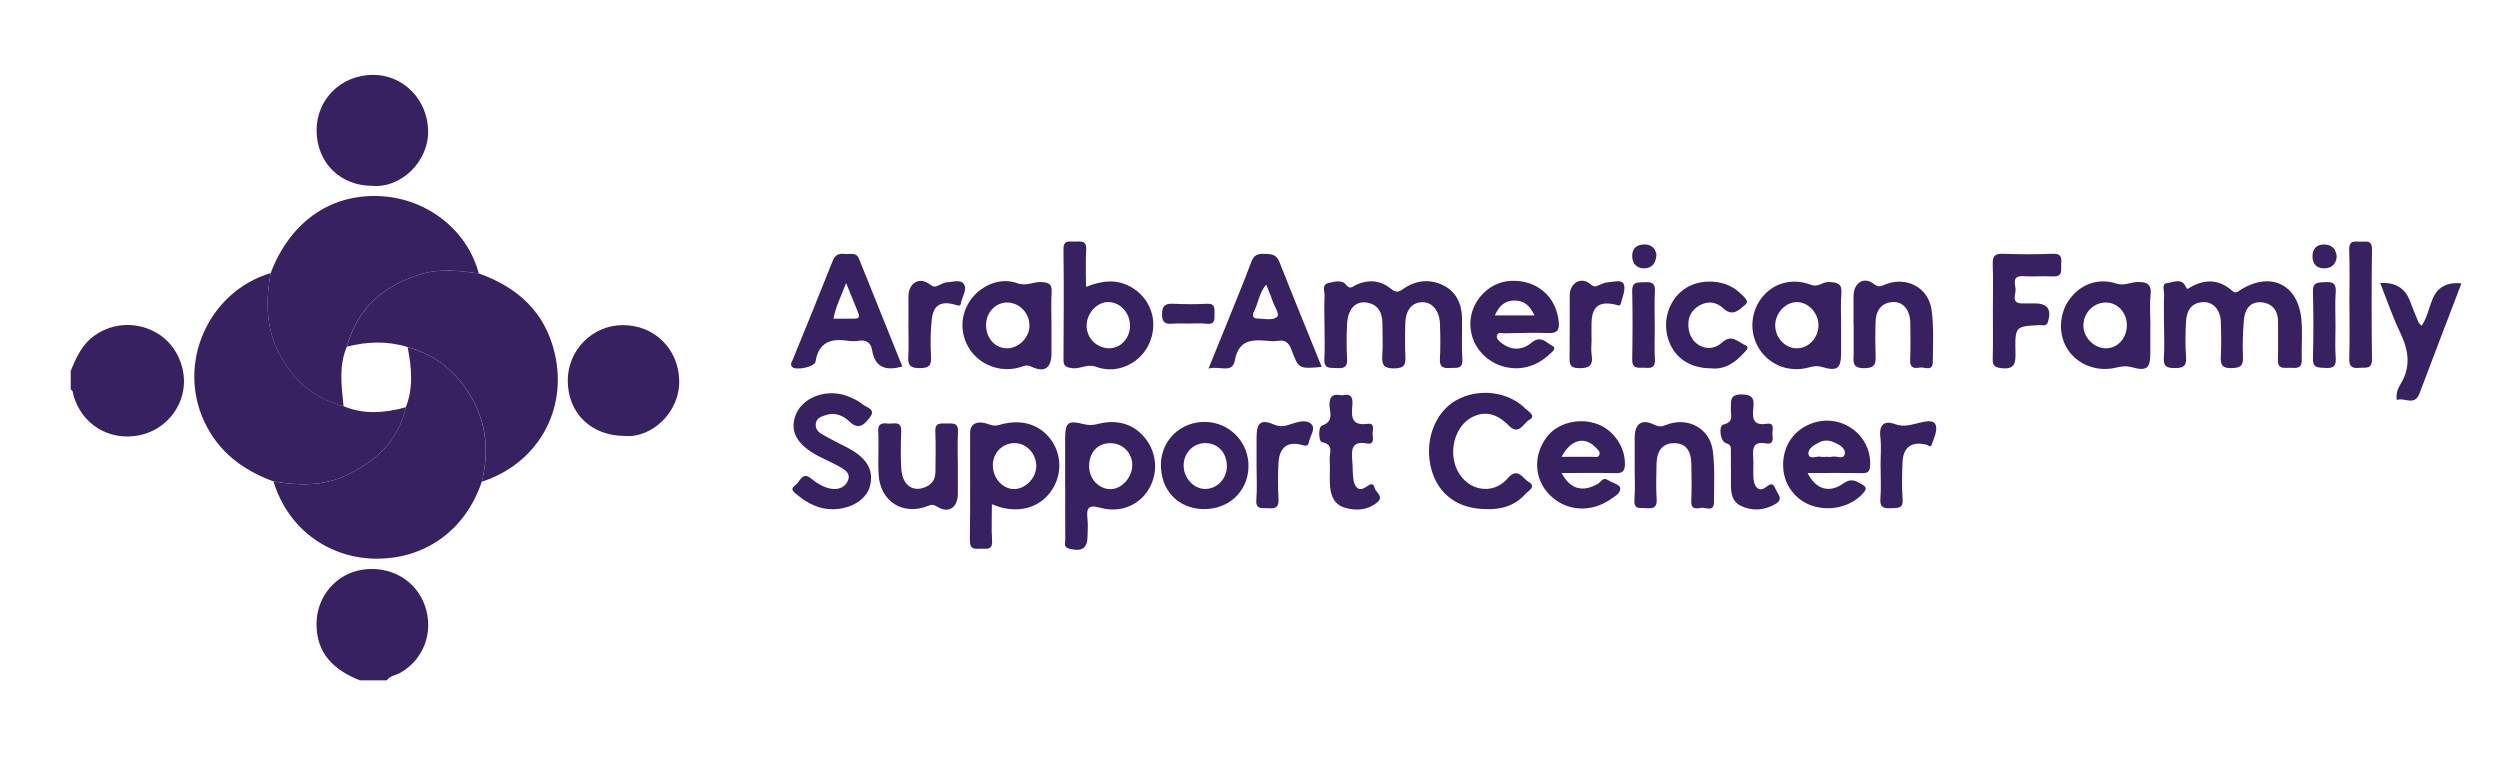 <?xml version="1.0" encoding="UTF-8"?> <svg xmlns="http://www.w3.org/2000/svg" id="Layer_1" data-name="Layer 1" version="1.1" viewBox="0 0 362.04 112.41"><defs><style> .cls-1 { fill: #382160; stroke-width: 0px; } </style></defs><g id="lnzIC9.tif"><g><path class="cls-1" d="M10.25,53.7c.8-1.97,1.65-3.87,3.51-5.16,2.72-1.88,6.29-1.99,9.18-.18,2.67,1.67,4.16,5.11,3.58,8.25-.6,3.26-3.19,5.84-6.47,6.45-4.3.8-8.22-1.62-9.42-5.83-.09-.3-.02-.66-.39-.82v-2.73Z"></path><path class="cls-1" d="M52.1,98.52c-3.77-1.51-6.34-3.92-6.26-8.31.06-3.85,2.83-7.1,6.59-7.7,4.08-.65,7.85,1.52,9.12,5.25,1.3,3.78-.18,7.72-3.57,9.67-.65.37-1.49.42-1.97,1.09h-3.91Z"></path><path class="cls-1" d="M69.77,69.76c-2.54,7.51-8.7,11.14-15.13,11.15-6.51.01-12.77-3.83-15.04-11.19,3.56.6,7.11.71,10.45-.85,4.33-2.02,7.64-5.01,8.72-9.9,1.13-2.87.83-5.78.26-8.7,3.49.94,6.24,2.95,8.32,5.87,2.97,4.15,3.63,8.73,2.42,13.63Z"></path><path class="cls-1" d="M39.2,39.54c2.75-7.24,8.46-11.38,15.55-11.15,6.84.21,12.87,4.74,14.59,11.22-2.79-.4-5.62-.75-8.37.09-5.4,1.63-9.24,4.91-10.75,10.53-1.2,2.81-.74,5.72-.47,8.61-3.82-.99-6.67-3.22-8.74-6.58-2.47-4-2.64-8.27-1.82-12.71Z"></path><path class="cls-1" d="M39.2,39.54c-.82,4.44-.65,8.71,1.82,12.71,2.07,3.36,4.92,5.58,8.74,6.58,2.99,1.24,6,.98,9.02.14-1.08,4.9-4.4,7.88-8.72,9.9-3.35,1.56-6.9,1.45-10.45.85-4.4-1.63-7.91-4.2-10-8.61-4.02-8.49.53-18.85,9.6-21.57Z"></path><path class="cls-1" d="M50.23,50.22c1.51-5.61,5.35-8.89,10.75-10.53,2.75-.83,5.57-.48,8.37-.09,5.65,2.02,9.63,5.63,11,11.64,1.88,8.21-2.53,15.91-10.58,18.52,1.22-4.9.56-9.47-2.42-13.63-2.08-2.91-4.83-4.92-8.32-5.87-2.93-.91-5.87-.81-8.81-.05Z"></path><path class="cls-1" d="M90.49,63.13c-4.87,0-8.26-3.28-8.27-8.02,0-4.41,3.57-8.02,7.97-8.03,4.61,0,8.05,3.46,8.17,7.99.13,4.71-4.11,8.42-7.87,8.06Z"></path><path class="cls-1" d="M53.91,26.91c-4.67,0-8.06-3.38-8.06-8.05,0-4.51,3.56-8.01,8.18-8.02,4.38,0,7.85,3.57,7.97,8.01.13,4.54-3.95,8.44-8.09,8.06Z"></path><path class="cls-1" d="M191.8,46.93c0-1.36-.05-2.73.02-4.08.03-.64-.44-1.61.51-1.85.83-.21,1.99-.52,2.57.2.6.74.86.37,1.38.11,1.79-.88,3.57-.76,5.11.48.77.62,1.1.55,1.9,0,1.75-1.22,3.82-1.43,5.74-.46,1.82.91,2.64,2.62,2.69,4.64.05,2.01-.08,4.03.05,6.03.1,1.53-.86,1.22-1.74,1.29-1,.08-1.58-.1-1.51-1.32.1-1.68.07-3.37.01-5.06-.07-2-1.2-3.25-2.71-3.14-1.46.1-2.31,1.28-2.32,3.24-.01,1.49-.06,2.99.02,4.47.06,1.18-.02,1.85-1.58,1.87-1.59.02-1.85-.55-1.76-1.9.1-1.48.02-2.98.02-4.47,0-1.68-.58-2.96-2.42-3.18-1.55-.18-2.6,1.03-2.7,3.11-.08,1.68-.1,3.38,0,5.06.07,1.21-.48,1.41-1.49,1.33-.89-.07-1.88.21-1.8-1.29.09-1.68.02-3.37.02-5.06Z"></path><path class="cls-1" d="M313.38,47.14c0-1.49-.04-2.99.02-4.48.02-.58-.39-1.58.42-1.66.87-.09,2.1-.81,2.7.5.26.56.41.25.66.11,2.14-1.24,4.19-1.17,6.08.5.48.42.74.17,1.15-.1,4.39-2.77,8.4-.87,8.87,4.27.18,1.93-.01,3.89.05,5.84.04,1.4-.92,1.14-1.73,1.14-.81,0-1.77.25-1.72-1.15.06-1.81,0-3.63.02-5.45.02-1.6-.75-2.69-2.31-2.87-1.69-.19-2.5.97-2.63,2.48-.16,1.8-.22,3.63-.14,5.43.06,1.33-.43,1.57-1.65,1.61-1.37.04-1.63-.49-1.56-1.68.09-1.68.06-3.37,0-5.06-.06-1.72-1.13-2.88-2.56-2.82-1.7.08-2.38,1.24-2.47,2.72-.11,1.74-.13,3.51,0,5.25.09,1.35-.45,1.59-1.66,1.58-1.15,0-1.65-.24-1.56-1.5.11-1.55.03-3.11.03-4.67Z"></path><path class="cls-1" d="M157.28,41.54c2.19-.87,4.28-1.16,6.32-.08,3.01,1.59,4.2,5.01,2.89,8.14-1.22,2.94-4.63,4.68-7.72,3.53-1.37-.51-2.35.37-3.56.18-.9-.14-1.21-.33-1.2-1.25.04-5.32.06-10.63,0-15.95-.02-1.45.9-1.09,1.68-1.12.84-.03,1.7-.2,1.61,1.19-.11,1.74-.03,3.49-.03,5.35ZM163.64,47.26c.07-1.86-1.37-3.49-3.12-3.52-1.61-.03-3.1,1.54-3.16,3.33-.05,1.76,1.3,3.24,3.07,3.36,1.72.11,3.14-1.29,3.22-3.16Z"></path><path class="cls-1" d="M154.25,70.29c0-2.27,0-4.54,0-6.82,0-2.23.4-2.64,2.58-2.07.79.21,1.42.19,2.16,0,2.92-.77,5.44.08,7.07,2.35,1.56,2.18,1.63,5.02.18,7.28-1.37,2.14-4.04,3.3-6.85,2.51-1.91-.54-2.06.14-1.9,1.65.08.77.02,1.56.01,2.34,0,1.88-.76,2.39-2.62,1.94-.92-.22-.61-.88-.61-1.38-.03-2.6-.01-5.19-.01-7.79ZM163.97,67.35c0-1.79-1.41-3.19-3.19-3.17-1.82.01-3.03,1.31-3.06,3.27-.03,1.91,1.45,3.46,3.22,3.38,1.57-.07,3.04-1.75,3.03-3.47Z"></path><path class="cls-1" d="M143.64,73.03c0,1.91-.08,3.6.03,5.28.09,1.44-.84,1.12-1.64,1.15-.88.04-1.6.13-1.58-1.22.08-5.19.02-10.38.04-15.58,0-1.31,1.04-1.86,2.78-1.19.64.24,1.04.18,1.56.03,3-.86,5.68-.09,7.33,2.13,1.63,2.19,1.67,5.18.09,7.45-1.58,2.28-4.27,3.18-7.26,2.41-.37-.1-.73-.25-1.35-.47ZM147.02,64.17c-1.78-.05-3.21,1.34-3.24,3.14-.03,1.83,1.29,3.41,2.92,3.51,1.69.1,3.35-1.52,3.37-3.29.02-1.79-1.37-3.31-3.05-3.36Z"></path><path class="cls-1" d="M130.67,53.07c-2.47.7-3.97.11-4.38-2.39-.17-1.03-.83-1.52-1.95-1.33-.51.08-1.05.08-1.56,0-2.48-.38-4.24.22-4.68,3.03-.12.76-2.82,1.31-3.37.77-.36-.35-.07-.71.07-1.05,1.94-4.77,3.9-9.54,5.79-14.33.37-.93.97-1.1,1.8-.99.71.09,1.59-.34,2.01.7,2.08,5.2,4.18,10.39,6.27,15.59ZM120.7,46.15c1.14,0,2.05,0,2.96,0,.53,0,.92-.11.65-.78-.55-1.34-1.09-2.68-1.78-4.39-.71,1.92-1.5,3.36-1.83,5.17Z"></path><path class="cls-1" d="M191.41,53.14c-3.3.28-3.35.3-4.38-2.48-.38-1.02-.88-1.47-1.96-1.3-.51.08-1.04.05-1.56,0-2.27-.22-4.14-.11-4.68,2.82-.37,2.01-2.25.73-3.82,1.2.92-2.26,1.72-4.2,2.5-6.15,1.25-3.11,2.54-6.2,3.71-9.33.38-1.01.96-1.16,1.9-1.14.96.02,1.72.06,2.15,1.15,1.98,5.03,4.04,10.03,6.14,15.23ZM183.36,41.22c-1.04,1.22-1.13,2.71-1.79,3.94-.24.46-.18.94.47.96.96.03,2.16.3,2.82-.16.57-.39-.26-1.48-.52-2.24-.27-.82-.63-1.6-.98-2.5Z"></path><path class="cls-1" d="M311.4,47.22c0,1.3,0,2.6,0,3.89,0,2.19-.47,2.68-2.64,2.08-.88-.24-1.52-.14-2.33.05-2.69.65-5.44-.39-6.9-2.49-1.46-2.11-1.42-5.13.09-7.3,1.56-2.22,4.12-3.27,6.85-2.39,1.14.37,1.97-.16,2.94-.21,1.43-.07,2.2.2,2.03,1.88-.16,1.48-.03,2.98-.03,4.47ZM304.9,43.81c-1.81.04-3.24,1.58-3.19,3.44.05,1.69,1.61,3.21,3.28,3.19,1.72-.02,3.02-1.48,3.01-3.37,0-1.83-1.39-3.3-3.09-3.26Z"></path><path class="cls-1" d="M152.27,47.11c0,1.36,0,2.72,0,4.09,0,2.02-.97,2.82-2.82,1.94-.71-.34-1.03-.19-1.57-.01-2.59.87-5.54-.04-7.17-2.16-1.65-2.15-1.78-5-.33-7.27,1.45-2.27,4.35-3.62,6.93-2.69,1.36.49,2.34-.24,3.52-.16,1.04.07,1.52.24,1.46,1.4-.09,1.62-.02,3.24-.02,4.86ZM145.89,43.81c-1.61-.04-3.02,1.36-3.09,3.06-.08,2,1.21,3.54,3,3.57,1.67.03,3.23-1.49,3.28-3.18.05-1.86-1.37-3.41-3.19-3.45Z"></path><path class="cls-1" d="M215.36,73.73c-4.18.01-7.06-2.1-8.06-5.72-1.11-3.99.42-8.28,3.59-10.05,3.23-1.81,7.56-1.29,10.07,1.27.38.38,1.57.99.49,1.58-.84.45-1.47,2.35-2.97.81-1.78-1.82-3.58-2.15-5.42-1.14-2,1.1-3.06,3.89-2.44,6.45.53,2.2,2.28,3.78,4.32,3.87,1.41.07,2.59-.58,3.43-1.57,1.41-1.67,2.2.11,3.01.57,1.18.67-.08,1.29-.49,1.75-1.53,1.72-3.57,2.25-5.53,2.18Z"></path><path class="cls-1" d="M120.63,73.75c-1.98.01-3.62-.81-5.12-2.04-.53-.44-1.21-.83-.33-1.45.67-.48,1-2.03,2.27-.97.82.68,1.69,1.22,2.71,1.45,1.12.25,2.18-.08,2.63-1.14.47-1.09-.52-1.62-1.31-2.07-.96-.54-1.98-.97-2.96-1.48-3.2-1.66-4.27-3.73-3.21-6.15,1.1-2.5,4.63-3.68,7.55-2.48.71.29,1.45.62,2.03,1.11.57.48,2.03.72,1.07,1.92-.7.89-1.52,1.96-2.92.62-.95-.91-2.17-1.44-3.58-.92-.55.2-1.13.37-1.29,1.05-.18.75.22,1.31.79,1.64,1.23.72,2.52,1.35,3.78,2,2.78,1.45,3.83,3.22,3.25,5.52-.49,1.96-2.72,3.36-5.39,3.39Z"></path><path class="cls-1" d="M219.58,53.33c-3.61,0-6.54-2.74-6.65-6.24-.11-3.28,2.55-6.22,5.77-6.41,3.81-.23,6.7,2.24,7.04,5.98.11,1.19-.29,1.61-1.51,1.57-2.15-.07-4.3,0-6.44.04-.35,0-.84-.21-1,.3-.13.43.21.72.5.97,1.45,1.25,3.13,1.24,4.45.12,1.38-1.18,2.13-.06,3.05.41.65.34.11.76-.19,1.05-1.4,1.36-3.03,2.19-5.02,2.22ZM216.48,45.67h5.73c-.62-1.36-1.45-2.13-2.83-2.15-1.4-.02-2.27.72-2.9,2.15Z"></path><path class="cls-1" d="M266.62,47.17c0,1.29,0,2.59,0,3.88,0,2.29-.51,2.76-2.7,2.11-.75-.22-1.26-.14-1.95.05-2.82.78-5.65-.3-7.16-2.62-1.48-2.26-1.37-5.24.28-7.42,1.6-2.12,4.36-3,7.14-1.93,1.1.42,1.7-.45,2.64-.4,1.25.07,1.91.21,1.79,1.68-.13,1.54-.03,3.1-.03,4.66ZM263.34,47.11c.02-1.75-1.42-3.33-3.08-3.36-1.61-.04-3.14,1.53-3.18,3.26-.04,1.88,1.42,3.46,3.18,3.43,1.68-.02,3.07-1.52,3.08-3.33Z"></path><path class="cls-1" d="M226.15,68.51c1.26,2.37,3.06,2.81,5.26,1.55.44-.25.71-1.04,1.47-.53.58.39,1.63.61,1.74,1.08.17.75-.72,1.24-1.36,1.68-2.91,2.02-6.52,1.76-8.88-.66-2.22-2.27-2.38-5.68-.39-8.33,1.56-2.08,4.75-2.88,7.41-1.86,2.38.91,4.03,3.45,3.91,5.93-.04.92-.44,1.17-1.33,1.15-2.54-.06-5.08-.02-7.83-.02ZM226.14,66.15c1.63,0,3.06.01,4.48,0,.35,0,.83.18,1-.31.15-.44-.22-.7-.48-.98-1.59-1.73-3.64-1.28-5,1.3Z"></path><path class="cls-1" d="M261.78,68.51c1.14,2.33,3.12,2.97,5.15,1.51,1.14-.82,1.81-.39,2.71.12.68.39.71.67.17,1.28-1.71,1.95-4.78,2.72-7.49,1.78-2.37-.82-4-3.06-4.09-5.58-.1-2.82,1.31-5.1,3.8-6.17,4.29-1.84,8.97,1.33,8.8,5.9-.04.96-.33,1.19-1.23,1.17-2.57-.05-5.14-.02-7.82-.02ZM264.52,66.15c.26,0,.53.05.78-.01.63-.17,1.68.48,1.85-.38.17-.88-.8-1.37-1.58-1.72-.68-.3-1.4-.33-2.07,0-.76.37-1.73.93-1.6,1.74.14.83,1.21.21,1.85.37.24.06.52,0,.78,0Z"></path><path class="cls-1" d="M288.6,44.94c0-2.21.06-4.41-.02-6.62-.04-1.14.22-1.63,1.49-1.57,2.41.1,4.82.09,7.23,0,1.17-.04,1.28.53,1.2,1.42-.08.84.34,1.93-1.21,1.86-1.43-.07-2.87.05-4.3-.03-1.65-.1-1.17,1.09-1.1,1.84.07.77-.78,2.14,1.04,2.1.59-.01,1.17,0,1.76,0,1.82,0,2.41.86,1.91,2.61-.23.8-.79.51-1.24.53-3.51.18-3.56.17-3.49,3.94.03,1.48-.03,2.51-2,2.3-1.03-.11-1.31-.38-1.29-1.36.06-2.33.02-4.67.02-7.01Z"></path><path class="cls-1" d="M174.26,73.73c-3.71-.09-6.22-2.78-6.14-6.57.08-3.48,2.94-6.15,6.49-6.06,3.55.09,6.33,3.06,6.19,6.62-.14,3.52-2.94,6.09-6.54,6ZM177.67,67.47c-.02-1.99-1.39-3.37-3.26-3.3-1.66.06-2.98,1.46-3,3.18-.03,1.87,1.49,3.51,3.19,3.46,1.73-.05,3.09-1.53,3.07-3.35Z"></path><path class="cls-1" d="M344.68,40.99q3.25-.22,4.32,2.6c.39,1.03.8,2.05,1.23,3.06.07.17.24.29.46.54.81-1.23,1.05-2.6,1.57-3.86q1.08-2.63,4.19-2.28c-2.03,5.33-4.07,10.63-6.07,15.93-.71,1.89-2.2.52-3.28.95-.17-.94.18-1.72.55-2.33,1.55-2.55,1.13-4.94-.08-7.47-1.08-2.26-1.89-4.64-2.88-7.15Z"></path><path class="cls-1" d="M268.42,46.96c0-1.36,0-2.72,0-4.08,0-1.85,1.44-2.88,2.86-1.81.75.57,1.04.41,1.67.15,3.05-1.27,6.31.36,6.77,3.64.34,2.48.21,5.04.18,7.56-.02,1.47-1.25.67-1.94.81-.76.16-1.38.04-1.34-1.05.08-1.81.04-3.63.02-5.44-.02-1.84-1.06-3.1-2.55-3-1.75.13-2.43,1.32-2.48,2.91-.05,1.55-.05,3.11,0,4.66.04,1.18.09,2-1.64,2.01-1.87,0-1.53-1.04-1.53-2.1,0-1.43,0-2.85,0-4.28Z"></path><path class="cls-1" d="M236.73,67.48c0-1.36,0-2.72,0-4.08,0-2.02.97-2.79,2.8-1.91.71.34,1.08.32,1.68.07,3.14-1.29,6.43.42,6.84,3.78.3,2.43.17,4.91.16,7.37,0,1.52-1.22.71-1.9.84-.67.13-1.44.22-1.39-.96.08-1.81.05-3.63.01-5.44-.04-2.02-.9-2.99-2.54-2.97-1.59.02-2.47,1.06-2.5,3.04-.03,1.68-.09,3.38.02,5.05.08,1.21-.46,1.42-1.48,1.32-.85-.08-1.86.31-1.74-1.25.13-1.61.03-3.24.03-4.86Z"></path><path class="cls-1" d="M138.71,67.61c0,1.3,0,2.59,0,3.89,0,1.97-1.3,2.92-2.97,1.89-.62-.38-.89-.31-1.35-.13-3.6,1.45-6.92-.61-7.15-4.53-.12-2.07.05-4.15-.06-6.22-.07-1.22.59-1.27,1.43-1.17.78.09,1.95-.5,1.9,1.12-.06,1.81-.1,3.63.01,5.44.15,2.4,1.72,3.46,3.6,2.59,1.04-.48,1.36-1.3,1.35-2.35,0-1.88.07-3.76-.02-5.64-.07-1.4.84-1.15,1.66-1.17.87-.02,1.7-.13,1.62,1.22-.09,1.68-.02,3.37-.02,5.05Z"></path><path class="cls-1" d="M247.82,53.34c-3.21,0-5.46-1.61-6.28-4.38-.82-2.79.28-5.8,2.67-7.29,2.23-1.39,5.77-1.14,7.62.64.48.47,1.59,1.23.98,1.75-.75.64-1.83,1.91-3.16.66-1.07-1.01-2.29-1.19-3.55-.48-1.34.76-1.78,1.99-1.54,3.48.38,2.4,3.02,3.54,4.8,1.9,1.46-1.35,2.36-.03,3.41.38.67.26.04.81-.2,1.08-1.3,1.45-2.83,2.48-4.77,2.26Z"></path><path class="cls-1" d="M194.37,57.25c1.31-.34,1.58.33,1.47,1.46-.15,1.57-.18,2.99,2.19,2.67,1.21-.17.68.98.75,1.57.06.59.23,1.47-.85,1.27-2.2-.41-2.24.91-2.1,2.46.09.96.02,1.95.19,2.89.19,1.06.8,1.69,1.91.88.5-.37.95-.55,1.12.17.17.71,1.44,1.29.37,2.15-1.37,1.11-2.97,1.23-4.61.77-1.55-.43-2.08-1.69-2.2-3.11-.11-1.29.05-2.6-.05-3.88-.08-.9.7-2.18-1.14-2.53-.46-.09-.55-2.2.02-2.39,1.72-.59,1.16-1.84,1.1-2.82-.08-1.48.53-1.84,1.83-1.55Z"></path><path class="cls-1" d="M250.66,67.85c0-.84,0-1.69,0-2.53,0-.51.05-.93-.7-1.14-.86-.24-1.13-2.54-.36-2.71,1.56-.36,1.01-1.44,1.05-2.29.06-1.09-.23-2.08,1.6-2.06,1.68.02,1.79.74,1.66,1.98-.15,1.42-.09,2.59,1.94,2.27,1.24-.2.78.89.83,1.49.06.69.2,1.57-.97,1.35-1.69-.31-1.93.57-1.82,1.95.09,1.1-.05,2.21.06,3.3.11,1.08.8,1.87,1.82,1.06.99-.79,1.12-.21,1.44.46.34.71,1.07,1.36-.15,2.04-1.61.9-3.24,1.01-4.86.28-1.48-.66-1.56-2.1-1.53-3.51.01-.65,0-1.3,0-1.95Z"></path><path class="cls-1" d="M340.23,44.14c0-2.65.07-5.31-.03-7.96-.05-1.39.79-1.21,1.62-1.18.77.03,1.7-.33,1.68,1.12-.07,5.31-.06,10.62,0,15.92.01,1.53-1,1.13-1.85,1.23-1.08.12-1.48-.24-1.44-1.37.08-2.59.03-5.18.03-7.77Z"></path><path class="cls-1" d="M131.56,46.99c0-1.36,0-2.71,0-4.07,0-1.9,1.55-2.9,3.04-1.77.62.47.85.41,1.36.16.4-.2.84-.42,1.26-.44.81-.03,1.91-.45,2.37.29.53.85-.31,1.83-.44,2.78-.07.51-.54.26-.93.16-2.02-.54-3.07.1-3.29,2.22-.19,1.79-.2,3.61-.1,5.41.08,1.35-.46,1.57-1.66,1.58-1.29.01-1.72-.39-1.64-1.66.1-1.55.02-3.1.02-4.65Z"></path><path class="cls-1" d="M230.48,49.29c0,.71-.09,1.44.02,2.14.26,1.61-.48,1.93-1.94,1.88-1.09-.04-1.27-.45-1.26-1.39.04-3.04.01-6.09.02-9.14,0-1.75,1.6-2.78,2.94-1.67.63.52.81.4,1.31.17.4-.18.84-.37,1.28-.4.81-.04,2.03-.46,2.31.31.28.78-.21,1.86-.45,2.79-.11.43-.44.2-.77.13-2.36-.54-3.41.28-3.46,2.65-.02.84,0,1.68,0,2.53Z"></path><path class="cls-1" d="M181.97,67.47c0-1.36,0-2.73,0-4.09,0-2.08.57-2.73,2.44-1.93,1.16.5,1.88.18,2.79-.11.96-.32,2.13-.59,2.76.14.57.65-.24,1.67-.41,2.54-.09.46-.26.64-.93.44-2.13-.63-3.35.31-3.47,2.55-.09,1.75-.1,3.51,0,5.26.07,1.2-.45,1.43-1.47,1.33-.85-.08-1.87.31-1.74-1.25.13-1.61.03-3.24.03-4.87Z"></path><path class="cls-1" d="M272.33,67.5c0-1.43.14-2.87-.03-4.28-.22-1.79.71-2.34,2.07-1.82,1.39.53,2.49.06,3.74-.21.76-.17,1.99-.47,2.24.45.22.81-.31,1.86-.61,2.76-.16.49-.49.07-.76,0-2.16-.53-3.39.37-3.47,2.59-.06,1.75-.12,3.51.02,5.25.12,1.44-.69,1.31-1.65,1.36-1.1.05-1.68-.11-1.57-1.43.13-1.55.03-3.11.03-4.67Z"></path><path class="cls-1" d="M239.64,47.04c0,1.68-.07,3.37.02,5.04.06,1.17-.55,1.25-1.43,1.18-.84-.07-1.89.33-1.86-1.21.06-3.3.07-6.6,0-9.89-.03-1.48.9-1.23,1.79-1.29.99-.07,1.58.09,1.5,1.32-.1,1.61-.02,3.23-.03,4.85Z"></path><path class="cls-1" d="M338.22,47.17c0,1.55-.09,3.11.03,4.65.1,1.28-.42,1.54-1.56,1.46-.95-.07-1.78.07-1.74-1.36.09-3.23.09-6.47,0-9.7-.04-1.42.77-1.3,1.73-1.36,1.13-.07,1.67.16,1.57,1.45-.12,1.61-.03,3.23-.03,4.85Z"></path><path class="cls-1" d="M172.01,46.86c-.71,0-1.43-.05-2.13.01-1.08.1-1.63-.11-1.6-1.42.03-1.28.55-1.5,1.64-1.46,1.61.07,3.23.09,4.84,0,1.25-.07,1.11.69,1.12,1.48.01.83.07,1.56-1.17,1.41-.89-.11-1.81-.02-2.71-.02Z"></path><path class="cls-1" d="M239.88,36.84c-.06,1.22-.59,1.99-1.73,2.02-1.01.03-1.71-.57-1.78-1.62-.07-1.14.52-1.81,1.7-1.84,1.06-.03,1.63.55,1.82,1.45Z"></path><path class="cls-1" d="M338.4,37.1c-.08,1.1-.68,1.72-1.73,1.76-1.05.04-1.73-.51-1.78-1.62-.04-1.06.45-1.79,1.55-1.83,1.13-.05,1.83.54,1.95,1.69Z"></path></g></g></svg> 